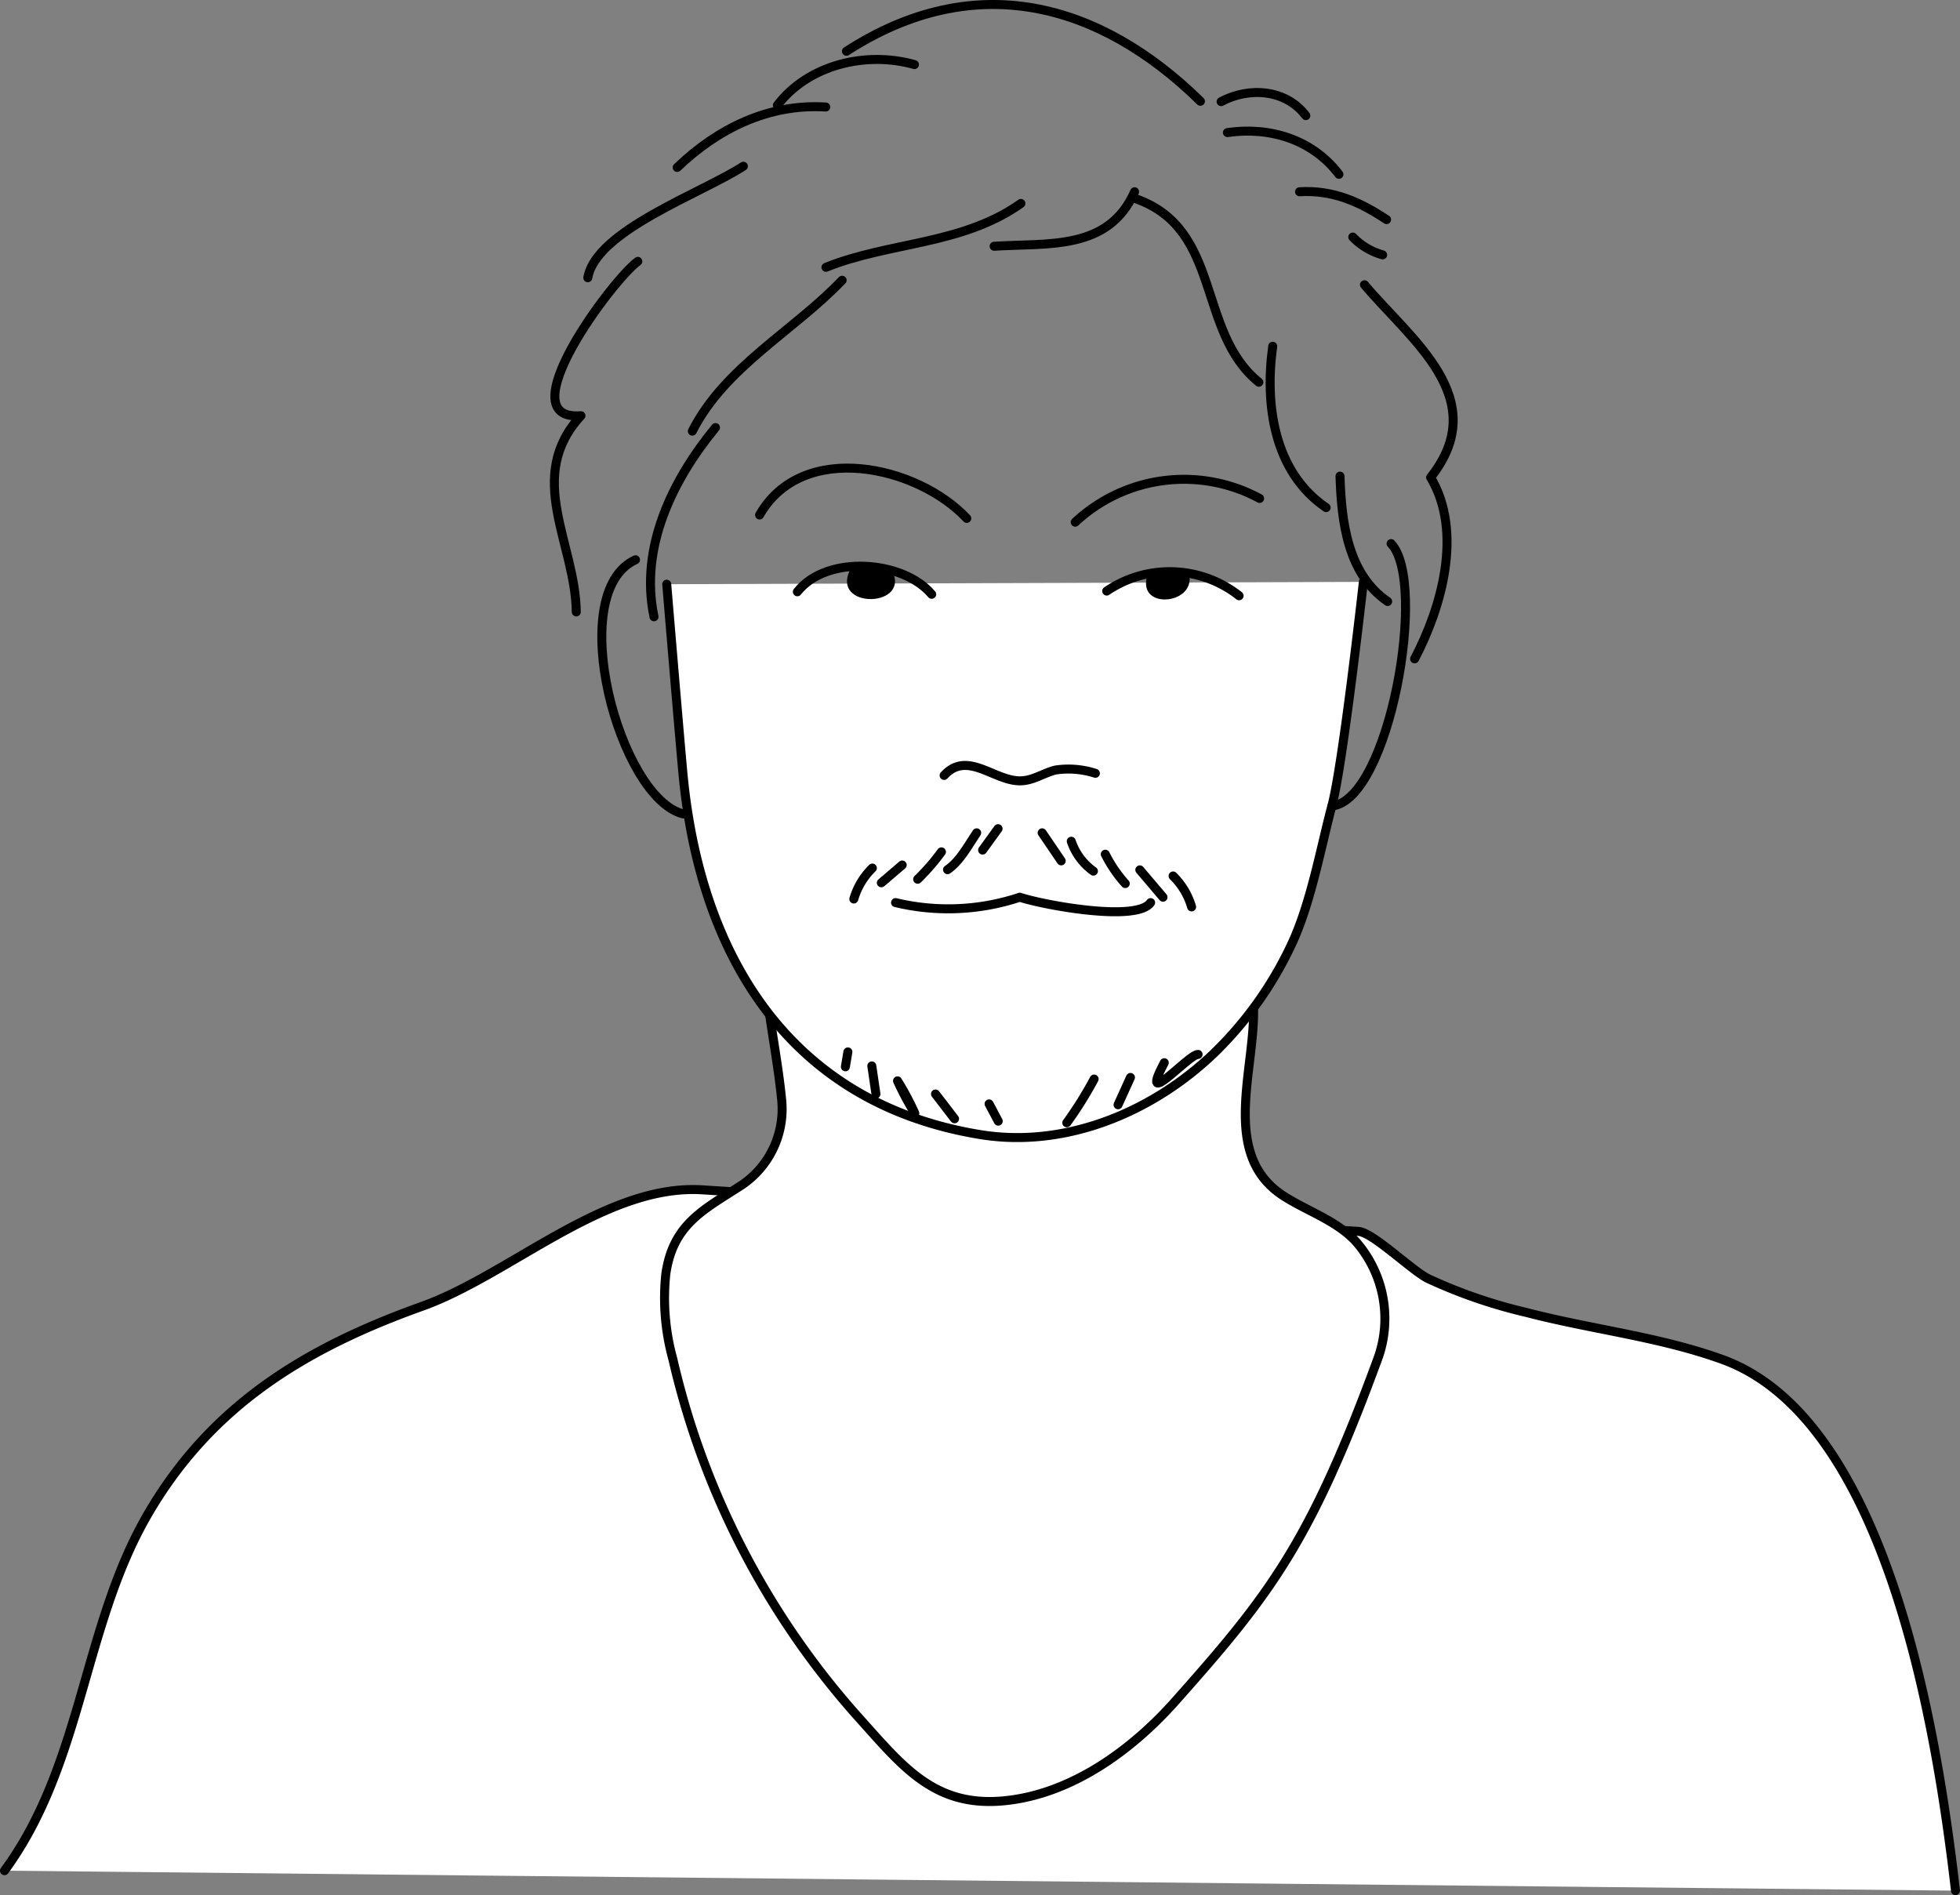 <svg xmlns="http://www.w3.org/2000/svg" xmlns:xlink="http://www.w3.org/1999/xlink" width="240" height="232.054" viewBox="0 0 240 232.054">
  <rect x="0" y="0" width="240" height="232.054" fill="#808080" stroke="none"/>
  <defs>
    <clipPath id="clip-path">
      <rect id="長方形_973" data-name="長方形 973" width="240" height="232.054" fill="none"/>
    </clipPath>
  </defs>
  <g id="designer1" transform="translate(120 116.027)">
    <g id="グループ_3343" data-name="グループ 3343" transform="translate(-120 -116.027)" clip-path="url(#clip-path)">
      <path id="パス_21816" data-name="パス 21816" d="M2.5,744.735c8.457-11.519,9.448-26.011,15.043-38.7a49.882,49.882,0,0,1,2.577-5.066c7.819-13.369,19.448-20.307,33.543-25.35,10.748-3.854,22.421-15,34.292-14.25L168.3,666.46c1.74.11,6.541,4.8,8.5,5.77a61.8,61.8,0,0,0,12.091,4.163c7.929,2.07,16.232,2.951,23.963,5.748,20.395,7.378,26.341,46.1,28.544,65.038" transform="translate(-1.949 -515.681)" fill="#fff"/>
      <path id="パス_21817" data-name="パス 21817" d="M2.5,744.735c8.457-11.519,9.448-26.011,15.043-38.7a49.882,49.882,0,0,1,2.577-5.066c7.819-13.369,19.448-20.307,33.543-25.35,10.748-3.854,22.421-15,34.292-14.25L168.3,666.46c1.74.11,6.541,4.8,8.5,5.77a61.8,61.8,0,0,0,12.091,4.163c7.929,2.07,16.232,2.951,23.963,5.748,20.395,7.378,26.341,46.1,28.544,65.038" transform="translate(-1.949 -515.681)" fill="none" stroke="#000" stroke-linecap="round" stroke-linejoin="round" stroke-width="1.101"/>
      <path id="パス_21818" data-name="パス 21818" d="M441.443,549.887c.286,7.708-4.207,18.258,3.788,23.3,2.929,1.85,6.409,2.973,8.766,5.528a14.34,14.34,0,0,1,2.753,14.1c-8.347,22.8-13.259,29.094-24.888,42.177-5.33,5.991-12.774,11.453-21.1,12.2s-12.224-4.141-17.377-9.889a99.126,99.126,0,0,1-23.038-44.2,28.058,28.058,0,0,1-.859-10.462c.9-6.189,4.757-7.885,9.426-10.946a11.241,11.241,0,0,0,4.757-10.33c-.463-4.713-1.454-9.4-1.938-14.162Z" transform="translate(-287.955 -426.682)" fill="#fff"/>
      <path id="パス_21819" data-name="パス 21819" d="M441.443,549.887c.286,7.708-4.207,18.258,3.788,23.3,2.929,1.85,6.409,2.973,8.766,5.528a14.34,14.34,0,0,1,2.753,14.1c-8.347,22.8-13.259,29.094-24.888,42.177-5.33,5.991-12.774,11.453-21.1,12.2s-12.224-4.141-17.377-9.889a99.126,99.126,0,0,1-23.038-44.2,28.058,28.058,0,0,1-.859-10.462c.9-6.189,4.757-7.885,9.426-10.946a11.241,11.241,0,0,0,4.757-10.33c-.463-4.713-1.454-9.4-1.938-14.162Z" transform="translate(-287.955 -426.682)" fill="none" stroke="#000" stroke-linecap="round" stroke-linejoin="round" stroke-width="1.101"/>
      <path id="パス_21820" data-name="パス 21820" d="M456,323.5s-2.489,22.333-3.854,27.42-2.6,12.091-5.044,17.179a45.239,45.239,0,0,1-9.294,13.016c-7.554,7.29-18.28,11.805-28.83,10.043-23.522-3.9-34.248-22.223-36.3-44.225-.551-6.013-1.982-23.148-1.982-23.148" transform="translate(-289.056 -252.251)" fill="#fff"/>
      <path id="パス_21821" data-name="パス 21821" d="M456,323.5s-2.489,22.333-3.854,27.42-2.6,12.091-5.044,17.179a45.239,45.239,0,0,1-9.294,13.016c-7.554,7.29-18.28,11.805-28.83,10.043-23.522-3.9-34.248-22.223-36.3-44.225-.551-6.013-1.982-23.148-1.982-23.148" transform="translate(-289.056 -252.251)" fill="none" stroke="#000" stroke-linecap="round" stroke-linejoin="round" stroke-width="1.101"/>
      <path id="パス_21822" data-name="パス 21822" d="M338.7,311.2c-8.788,4.008-1.96,29.182,5.836,31.12" transform="translate(-260.883 -242.66)" fill="none" stroke="#000" stroke-linecap="round" stroke-linejoin="round" stroke-width="1.101"/>
      <path id="パス_21823" data-name="パス 21823" d="M747.746,302.2c4.515,4.735-.22,31.407-7.246,32.134" transform="translate(-577.409 -235.642)" fill="none" stroke="#000" stroke-linecap="round" stroke-linejoin="round" stroke-width="1.101"/>
      <path id="パス_21824" data-name="パス 21824" d="M569.9,106.6c-3.194,7.246-10.594,6.255-17.2,6.673" transform="translate(-430.971 -83.122)" fill="none" stroke="#000" stroke-linecap="round" stroke-linejoin="round" stroke-width="1.101"/>
      <path id="パス_21825" data-name="パス 21825" d="M483.074,113.1c-7.224,5.11-16.034,4.669-23.874,7.819" transform="translate(-358.064 -88.19)" fill="none" stroke="#000" stroke-linecap="round" stroke-linejoin="round" stroke-width="1.101"/>
      <path id="パス_21826" data-name="パス 21826" d="M403.246,155.8c-5.991,6.255-14.36,10.616-18.346,18.478" transform="translate(-300.128 -121.486)" fill="none" stroke="#000" stroke-linecap="round" stroke-linejoin="round" stroke-width="1.101"/>
      <path id="パス_21827" data-name="パス 21827" d="M369.615,237.7c-5.286,6.431-9.316,14.69-7.532,23.17" transform="translate(-282.002 -185.348)" fill="none" stroke="#000" stroke-linecap="round" stroke-linejoin="round" stroke-width="1.101"/>
      <path id="パス_21828" data-name="パス 21828" d="M513.944,14.346C501.544,2.188,486.259-1.908,470.6,8.223" transform="translate(-366.953 -1.946)" fill="none" stroke="#000" stroke-linecap="round" stroke-linejoin="round" stroke-width="1.101"/>
      <path id="パス_21829" data-name="パス 21829" d="M448.983,33.675c-5.925-1.674-12.972,0-16.783,4.978" transform="translate(-337.01 -25.768)" fill="none" stroke="#000" stroke-linecap="round" stroke-linejoin="round" stroke-width="1.101"/>
      <path id="パス_21830" data-name="パス 21830" d="M394.692,59.352c-6.982-.44-13.237,2.643-18.192,7.4" transform="translate(-293.578 -46.248)" fill="none" stroke="#000" stroke-linecap="round" stroke-linejoin="round" stroke-width="1.101"/>
      <path id="パス_21831" data-name="パス 21831" d="M345.851,92.4c-5.132,3.326-18.038,7.863-19.051,13.655" transform="translate(-254.824 -72.049)" fill="none" stroke="#000" stroke-linecap="round" stroke-linejoin="round" stroke-width="1.101"/>
      <path id="パス_21832" data-name="パス 21832" d="M318.431,145.3c-3.172,2.335-16.056,19.624-6.96,18.9-6.916,7.51-.683,15.571-.573,24.029" transform="translate(-240.333 -113.299)" fill="none" stroke="#000" stroke-linecap="round" stroke-linejoin="round" stroke-width="1.101"/>
      <path id="パス_21833" data-name="パス 21833" d="M678.9,52.544c3.414-1.828,7.929-1.52,10.373,1.718" transform="translate(-529.376 -40.1)" fill="none" stroke="#000" stroke-linecap="round" stroke-linejoin="round" stroke-width="1.101"/>
      <path id="パス_21834" data-name="パス 21834" d="M682.4,73.067c5.2-.749,10.4.837,13.655,5.11" transform="translate(-532.105 -56.835)" fill="none" stroke="#000" stroke-linecap="round" stroke-linejoin="round" stroke-width="1.101"/>
      <path id="パス_21835" data-name="パス 21835" d="M722.5,106.507c4.052-.242,7.356,1.211,10.66,3.414" transform="translate(-563.374 -83.029)" fill="none" stroke="#000" stroke-linecap="round" stroke-linejoin="round" stroke-width="1.101"/>
      <path id="パス_21836" data-name="パス 21836" d="M752.1,131.8a8.171,8.171,0,0,0,3.656,2.18" transform="translate(-586.454 -102.772)" fill="none" stroke="#000" stroke-linecap="round" stroke-linejoin="round" stroke-width="1.101"/>
      <path id="パス_21837" data-name="パス 21837" d="M758.6,158.3c5.682,6.761,15.747,13.941,8.1,23.588,4.008,6.717,1.321,15.968-1.96,22.223" transform="translate(-591.523 -123.435)" fill="none" stroke="#000" stroke-linecap="round" stroke-linejoin="round" stroke-width="1.101"/>
      <path id="パス_21838" data-name="パス 21838" d="M631.5,110.5c10.594,3.744,7.422,16.276,15.065,22.465" transform="translate(-492.416 -86.163)" fill="none" stroke="#000" stroke-linecap="round" stroke-linejoin="round" stroke-width="1.101"/>
      <path id="パス_21839" data-name="パス 21839" d="M706.482,192.5c-.991,7.136.132,15.4,6.541,19.756" transform="translate(-550.638 -150.103)" fill="none" stroke="#000" stroke-linecap="round" stroke-linejoin="round" stroke-width="1.101"/>
      <path id="パス_21840" data-name="パス 21840" d="M745,264.7c.176,5.484.881,11.959,5.836,15.351" transform="translate(-580.918 -206.401)" fill="none" stroke="#000" stroke-linecap="round" stroke-linejoin="round" stroke-width="1.101"/>
      <path id="パス_21841" data-name="パス 21841" d="M615.3,320.2a13.717,13.717,0,0,1,16.21.573" transform="translate(-479.784 -247.827)" fill="none" stroke="#000" stroke-linecap="round" stroke-linejoin="round" stroke-width="1.101"/>
      <path id="パス_21842" data-name="パス 21842" d="M642.44,318.418c.661,3.59-6.387,4.229-5.154.066l2.489-.485Z" transform="translate(-496.814 -247.962)"/>
      <path id="パス_21843" data-name="パス 21843" d="M597.8,271.75a19.505,19.505,0,0,1,22.575-2.907" transform="translate(-466.138 -207.813)" fill="none" stroke="#000" stroke-linecap="round" stroke-linejoin="round" stroke-width="1.101"/>
      <path id="パス_21844" data-name="パス 21844" d="M459.752,318.208c-3.524-4.185-12.862-4.867-16.452-.308" transform="translate(-345.666 -245.44)" fill="none" stroke="#000" stroke-linecap="round" stroke-linejoin="round" stroke-width="1.101"/>
      <path id="パス_21845" data-name="パス 21845" d="M447.672,266.4c-6.057-6.453-20.108-9.625-25.372-.418" transform="translate(-329.291 -202.927)" fill="none" stroke="#000" stroke-linecap="round" stroke-linejoin="round" stroke-width="1.101"/>
      <path id="パス_21846" data-name="パス 21846" d="M524.9,426.774c2.819-3.083,6.057.639,9.25.661,1.586.022,2.885-.947,4.383-1.321a10.72,10.72,0,0,1,4.889.4" transform="translate(-409.294 -331.827)" fill="none" stroke="#000" stroke-linecap="round" stroke-linejoin="round" stroke-width="1.101"/>
      <path id="パス_21847" data-name="パス 21847" d="M497.9,499.461a27.745,27.745,0,0,0,15.219-.661c2.731.925,14.316,3.105,16.012.661" transform="translate(-388.24 -388.942)" fill="none" stroke="#000" stroke-linecap="round" stroke-linejoin="round" stroke-width="1.101"/>
      <path id="パス_21848" data-name="パス 21848" d="M548.194,460.7l-1.894,2.621" transform="translate(-425.981 -359.234)" fill="none" stroke="#000" stroke-linecap="round" stroke-linejoin="round" stroke-width="1.101"/>
      <path id="パス_21849" data-name="パス 21849" d="M530.368,463c-1.013,1.5-2.026,3.458-3.568,4.515" transform="translate(-410.775 -361.027)" fill="none" stroke="#000" stroke-linecap="round" stroke-linejoin="round" stroke-width="1.101"/>
      <path id="パス_21850" data-name="パス 21850" d="M513.107,473.6a26.384,26.384,0,0,1-2.907,3.348" transform="translate(-397.831 -369.292)" fill="none" stroke="#000" stroke-linecap="round" stroke-linejoin="round" stroke-width="1.101"/>
      <path id="パス_21851" data-name="パス 21851" d="M492.555,480.9,490,483.08" transform="translate(-382.08 -374.985)" fill="none" stroke="#000" stroke-linecap="round" stroke-linejoin="round" stroke-width="1.101"/>
      <path id="パス_21852" data-name="パス 21852" d="M579.4,463l2.335,3.436" transform="translate(-451.791 -361.027)" fill="none" stroke="#000" stroke-linecap="round" stroke-linejoin="round" stroke-width="1.101"/>
      <path id="パス_21853" data-name="パス 21853" d="M595.6,467.7a7.378,7.378,0,0,0,2.709,3.656" transform="translate(-464.423 -364.692)" fill="none" stroke="#000" stroke-linecap="round" stroke-linejoin="round" stroke-width="1.101"/>
      <path id="パス_21854" data-name="パス 21854" d="M614.5,474.9a16.278,16.278,0,0,0,2.445,3.59" transform="translate(-479.16 -370.306)" fill="none" stroke="#000" stroke-linecap="round" stroke-linejoin="round" stroke-width="1.101"/>
      <path id="パス_21855" data-name="パス 21855" d="M633.7,483.6l2.841,3.348" transform="translate(-494.131 -377.09)" fill="none" stroke="#000" stroke-linecap="round" stroke-linejoin="round" stroke-width="1.101"/>
      <path id="パス_21856" data-name="パス 21856" d="M652.2,487a8.722,8.722,0,0,1,2.268,3.788" transform="translate(-508.557 -379.741)" fill="none" stroke="#000" stroke-linecap="round" stroke-linejoin="round" stroke-width="1.101"/>
      <path id="パス_21857" data-name="パス 21857" d="M476.969,482.6a8.722,8.722,0,0,0-2.269,3.788" transform="translate(-370.15 -376.31)" fill="none" stroke="#000" stroke-linecap="round" stroke-linejoin="round" stroke-width="1.101"/>
      <path id="パス_21858" data-name="パス 21858" d="M470.308,584.8,470,586.628" transform="translate(-366.485 -456.001)" fill="none" stroke="#000" stroke-linecap="round" stroke-linejoin="round" stroke-width="1.101"/>
      <path id="パス_21859" data-name="パス 21859" d="M484.7,592.6l.507,3.436" transform="translate(-377.948 -462.083)" fill="none" stroke="#000" stroke-linecap="round" stroke-linejoin="round" stroke-width="1.101"/>
      <path id="パス_21860" data-name="パス 21860" d="M499,600.9a34.475,34.475,0,0,0,2.114,3.964A33.082,33.082,0,0,0,499,600.9Z" transform="translate(-389.098 -468.555)" fill="none" stroke="#000" stroke-linecap="round" stroke-linejoin="round" stroke-width="1.101"/>
      <path id="パス_21861" data-name="パス 21861" d="M520.1,608.2l2.335,3.039" transform="translate(-405.551 -474.248)" fill="none" stroke="#000" stroke-linecap="round" stroke-linejoin="round" stroke-width="1.101"/>
      <path id="パス_21862" data-name="パス 21862" d="M549.9,613.7l1.123,2.114" transform="translate(-428.788 -478.536)" fill="none" stroke="#000" stroke-linecap="round" stroke-linejoin="round" stroke-width="1.101"/>
      <path id="パス_21863" data-name="パス 21863" d="M596.448,599.9a47.082,47.082,0,0,1-3.348,5.352" transform="translate(-462.473 -467.775)" fill="none" stroke="#000" stroke-linecap="round" stroke-linejoin="round" stroke-width="1.101"/>
      <path id="パス_21864" data-name="パス 21864" d="M623.12,599l-1.52,3.348" transform="translate(-484.696 -467.074)" fill="none" stroke="#000" stroke-linecap="round" stroke-linejoin="round" stroke-width="1.101"/>
      <path id="パス_21865" data-name="パス 21865" d="M643.973,587.212c-3.282,6.189,3-1.079,4.141-1.013" transform="translate(-501.409 -457.091)" fill="none" stroke="#000" stroke-linecap="round" stroke-linejoin="round" stroke-width="1.101"/>
      <path id="パス_21866" data-name="パス 21866" d="M473.853,315.1l-2.643.507c-2.048,4.559,6.85,4.493,5.418.418Z" transform="translate(-367.189 -245.701)"/>
    </g>
  </g>
</svg>
